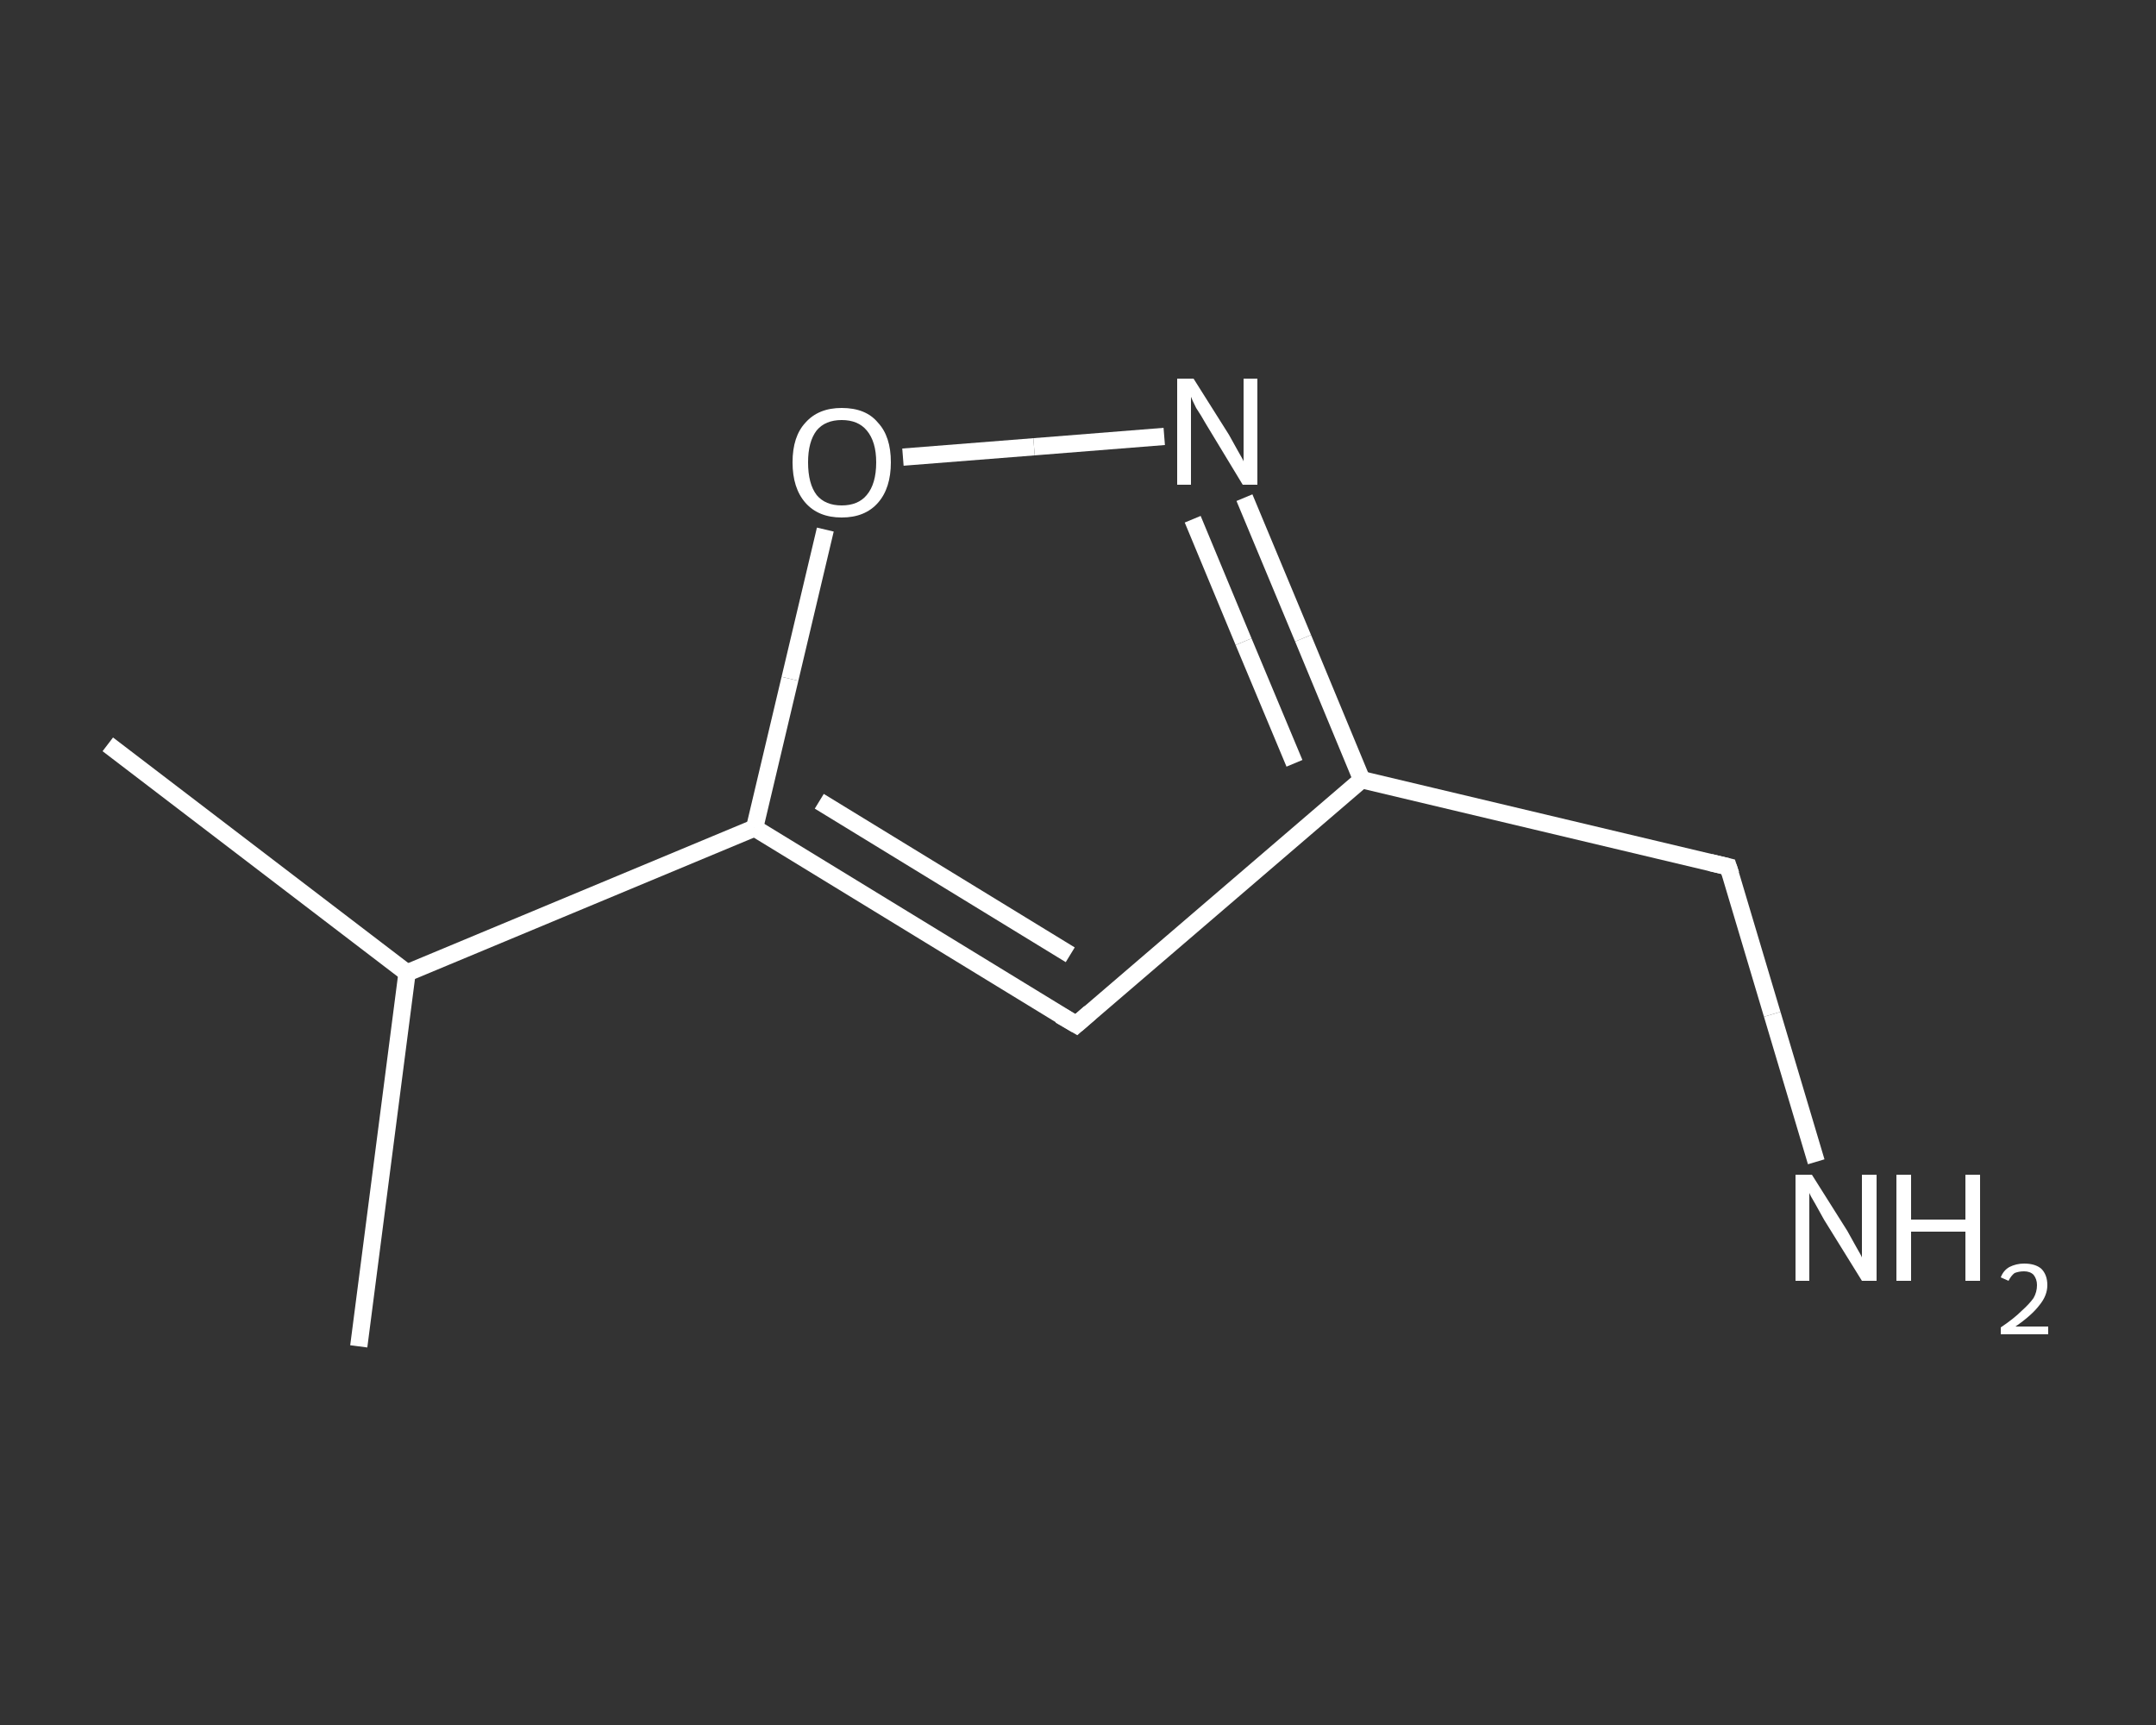 <?xml version='1.0' encoding='iso-8859-1'?>
<svg version='1.1' baseProfile='full'
              xmlns='http://www.w3.org/2000/svg'
                      xmlns:rdkit='http://www.rdkit.org/xml'
                      xmlns:xlink='http://www.w3.org/1999/xlink'
                  xml:space='preserve'
width='250px' height='200px' viewBox='0 0 250 200'>
<rect x="0" y="0" width="250" height="200" fill="#333333" stroke="none"/>
<!-- END OF HEADER -->
<rect style='opacity:1.0;fill:transparent;stroke:none' width='250.0' height='200.0' x='0.0' y='0.0'> </rect>
<path class='bond-0 atom-0 atom-1' d='M 12.5,86.3 L 47.2,112.8' style='fill:none;fill-rule:evenodd;stroke:#FFFFFF;stroke-width:2.0px;stroke-linecap:butt;stroke-linejoin:miter;stroke-opacity:1' />
<path class='bond-1 atom-1 atom-2' d='M 47.2,112.8 L 41.6,156.1' style='fill:none;fill-rule:evenodd;stroke:#FFFFFF;stroke-width:2.0px;stroke-linecap:butt;stroke-linejoin:miter;stroke-opacity:1' />
<path class='bond-2 atom-1 atom-3' d='M 47.2,112.8 L 87.5,96.0' style='fill:none;fill-rule:evenodd;stroke:#FFFFFF;stroke-width:2.0px;stroke-linecap:butt;stroke-linejoin:miter;stroke-opacity:1' />
<path class='bond-3 atom-3 atom-4' d='M 87.5,96.0 L 124.8,118.8' style='fill:none;fill-rule:evenodd;stroke:#FFFFFF;stroke-width:2.0px;stroke-linecap:butt;stroke-linejoin:miter;stroke-opacity:1' />
<path class='bond-3 atom-3 atom-4' d='M 95.0,92.9 L 124.1,110.7' style='fill:none;fill-rule:evenodd;stroke:#FFFFFF;stroke-width:2.0px;stroke-linecap:butt;stroke-linejoin:miter;stroke-opacity:1' />
<path class='bond-4 atom-4 atom-5' d='M 124.8,118.8 L 157.9,90.4' style='fill:none;fill-rule:evenodd;stroke:#FFFFFF;stroke-width:2.0px;stroke-linecap:butt;stroke-linejoin:miter;stroke-opacity:1' />
<path class='bond-5 atom-5 atom-6' d='M 157.9,90.4 L 200.4,100.5' style='fill:none;fill-rule:evenodd;stroke:#FFFFFF;stroke-width:2.0px;stroke-linecap:butt;stroke-linejoin:miter;stroke-opacity:1' />
<path class='bond-6 atom-6 atom-7' d='M 200.4,100.5 L 205.5,117.6' style='fill:none;fill-rule:evenodd;stroke:#FFFFFF;stroke-width:2.0px;stroke-linecap:butt;stroke-linejoin:miter;stroke-opacity:1' />
<path class='bond-6 atom-6 atom-7' d='M 205.5,117.6 L 210.6,134.7' style='fill:none;fill-rule:evenodd;stroke:#FFFFFF;stroke-width:2.0px;stroke-linecap:butt;stroke-linejoin:miter;stroke-opacity:1' />
<path class='bond-7 atom-5 atom-8' d='M 157.9,90.4 L 151.1,74.0' style='fill:none;fill-rule:evenodd;stroke:#FFFFFF;stroke-width:2.0px;stroke-linecap:butt;stroke-linejoin:miter;stroke-opacity:1' />
<path class='bond-7 atom-5 atom-8' d='M 151.1,74.0 L 144.3,57.7' style='fill:none;fill-rule:evenodd;stroke:#FFFFFF;stroke-width:2.0px;stroke-linecap:butt;stroke-linejoin:miter;stroke-opacity:1' />
<path class='bond-7 atom-5 atom-8' d='M 150.1,88.5 L 144.2,74.4' style='fill:none;fill-rule:evenodd;stroke:#FFFFFF;stroke-width:2.0px;stroke-linecap:butt;stroke-linejoin:miter;stroke-opacity:1' />
<path class='bond-7 atom-5 atom-8' d='M 144.2,74.4 L 138.3,60.2' style='fill:none;fill-rule:evenodd;stroke:#FFFFFF;stroke-width:2.0px;stroke-linecap:butt;stroke-linejoin:miter;stroke-opacity:1' />
<path class='bond-8 atom-8 atom-9' d='M 135.0,50.6 L 119.9,51.8' style='fill:none;fill-rule:evenodd;stroke:#FFFFFF;stroke-width:2.0px;stroke-linecap:butt;stroke-linejoin:miter;stroke-opacity:1' />
<path class='bond-8 atom-8 atom-9' d='M 119.9,51.8 L 104.7,53.0' style='fill:none;fill-rule:evenodd;stroke:#FFFFFF;stroke-width:2.0px;stroke-linecap:butt;stroke-linejoin:miter;stroke-opacity:1' />
<path class='bond-9 atom-9 atom-3' d='M 95.7,61.4 L 91.6,78.7' style='fill:none;fill-rule:evenodd;stroke:#FFFFFF;stroke-width:2.0px;stroke-linecap:butt;stroke-linejoin:miter;stroke-opacity:1' />
<path class='bond-9 atom-9 atom-3' d='M 91.6,78.7 L 87.5,96.0' style='fill:none;fill-rule:evenodd;stroke:#FFFFFF;stroke-width:2.0px;stroke-linecap:butt;stroke-linejoin:miter;stroke-opacity:1' />
<path d='M 122.9,117.7 L 124.8,118.8 L 126.4,117.4' style='fill:none;stroke:#FFFFFF;stroke-width:2.0px;stroke-linecap:butt;stroke-linejoin:miter;stroke-opacity:1;' />
<path d='M 198.3,100.0 L 200.4,100.5 L 200.7,101.4' style='fill:none;stroke:#FFFFFF;stroke-width:2.0px;stroke-linecap:butt;stroke-linejoin:miter;stroke-opacity:1;' />
<path class='atom-7' d='M 210.1 136.2
L 214.2 142.7
Q 214.6 143.4, 215.2 144.5
Q 215.9 145.7, 215.9 145.8
L 215.9 136.2
L 217.6 136.2
L 217.6 148.5
L 215.9 148.5
L 211.5 141.4
Q 211.0 140.5, 210.5 139.6
Q 209.9 138.6, 209.8 138.3
L 209.8 148.5
L 208.2 148.5
L 208.2 136.2
L 210.1 136.2
' fill='#FFFFFF'/>
<path class='atom-7' d='M 219.9 136.2
L 221.6 136.2
L 221.6 141.4
L 227.9 141.4
L 227.9 136.2
L 229.6 136.2
L 229.6 148.5
L 227.9 148.5
L 227.9 142.8
L 221.6 142.8
L 221.6 148.5
L 219.9 148.5
L 219.9 136.2
' fill='#FFFFFF'/>
<path class='atom-7' d='M 232.0 148.1
Q 232.3 147.3, 233.0 146.9
Q 233.8 146.5, 234.7 146.5
Q 236.0 146.5, 236.7 147.1
Q 237.4 147.8, 237.4 149.0
Q 237.4 150.2, 236.5 151.3
Q 235.6 152.5, 233.7 153.8
L 237.5 153.8
L 237.5 154.7
L 232.0 154.7
L 232.0 153.9
Q 233.5 152.9, 234.4 152.0
Q 235.3 151.2, 235.8 150.5
Q 236.2 149.8, 236.2 149.0
Q 236.2 148.3, 235.8 147.8
Q 235.4 147.4, 234.7 147.4
Q 234.1 147.4, 233.6 147.6
Q 233.2 147.9, 232.9 148.5
L 232.0 148.1
' fill='#FFFFFF'/>
<path class='atom-8' d='M 138.4 43.9
L 142.5 50.4
Q 142.9 51.1, 143.5 52.2
Q 144.2 53.4, 144.2 53.5
L 144.2 43.9
L 145.8 43.9
L 145.8 56.2
L 144.1 56.2
L 139.8 49.1
Q 139.3 48.2, 138.7 47.3
Q 138.2 46.3, 138.1 46.0
L 138.1 56.2
L 136.5 56.2
L 136.5 43.9
L 138.4 43.9
' fill='#FFFFFF'/>
<path class='atom-9' d='M 91.9 53.6
Q 91.9 50.6, 93.4 49.0
Q 94.9 47.3, 97.6 47.3
Q 100.4 47.3, 101.8 49.0
Q 103.3 50.6, 103.3 53.6
Q 103.3 56.6, 101.8 58.3
Q 100.3 60.0, 97.6 60.0
Q 94.9 60.0, 93.4 58.3
Q 91.9 56.6, 91.9 53.6
M 97.6 58.6
Q 99.5 58.6, 100.5 57.4
Q 101.6 56.1, 101.6 53.6
Q 101.6 51.2, 100.5 49.9
Q 99.5 48.7, 97.6 48.7
Q 95.7 48.7, 94.7 49.9
Q 93.7 51.2, 93.7 53.6
Q 93.7 56.1, 94.7 57.4
Q 95.7 58.6, 97.6 58.6
' fill='#FFFFFF'/>
</svg>
